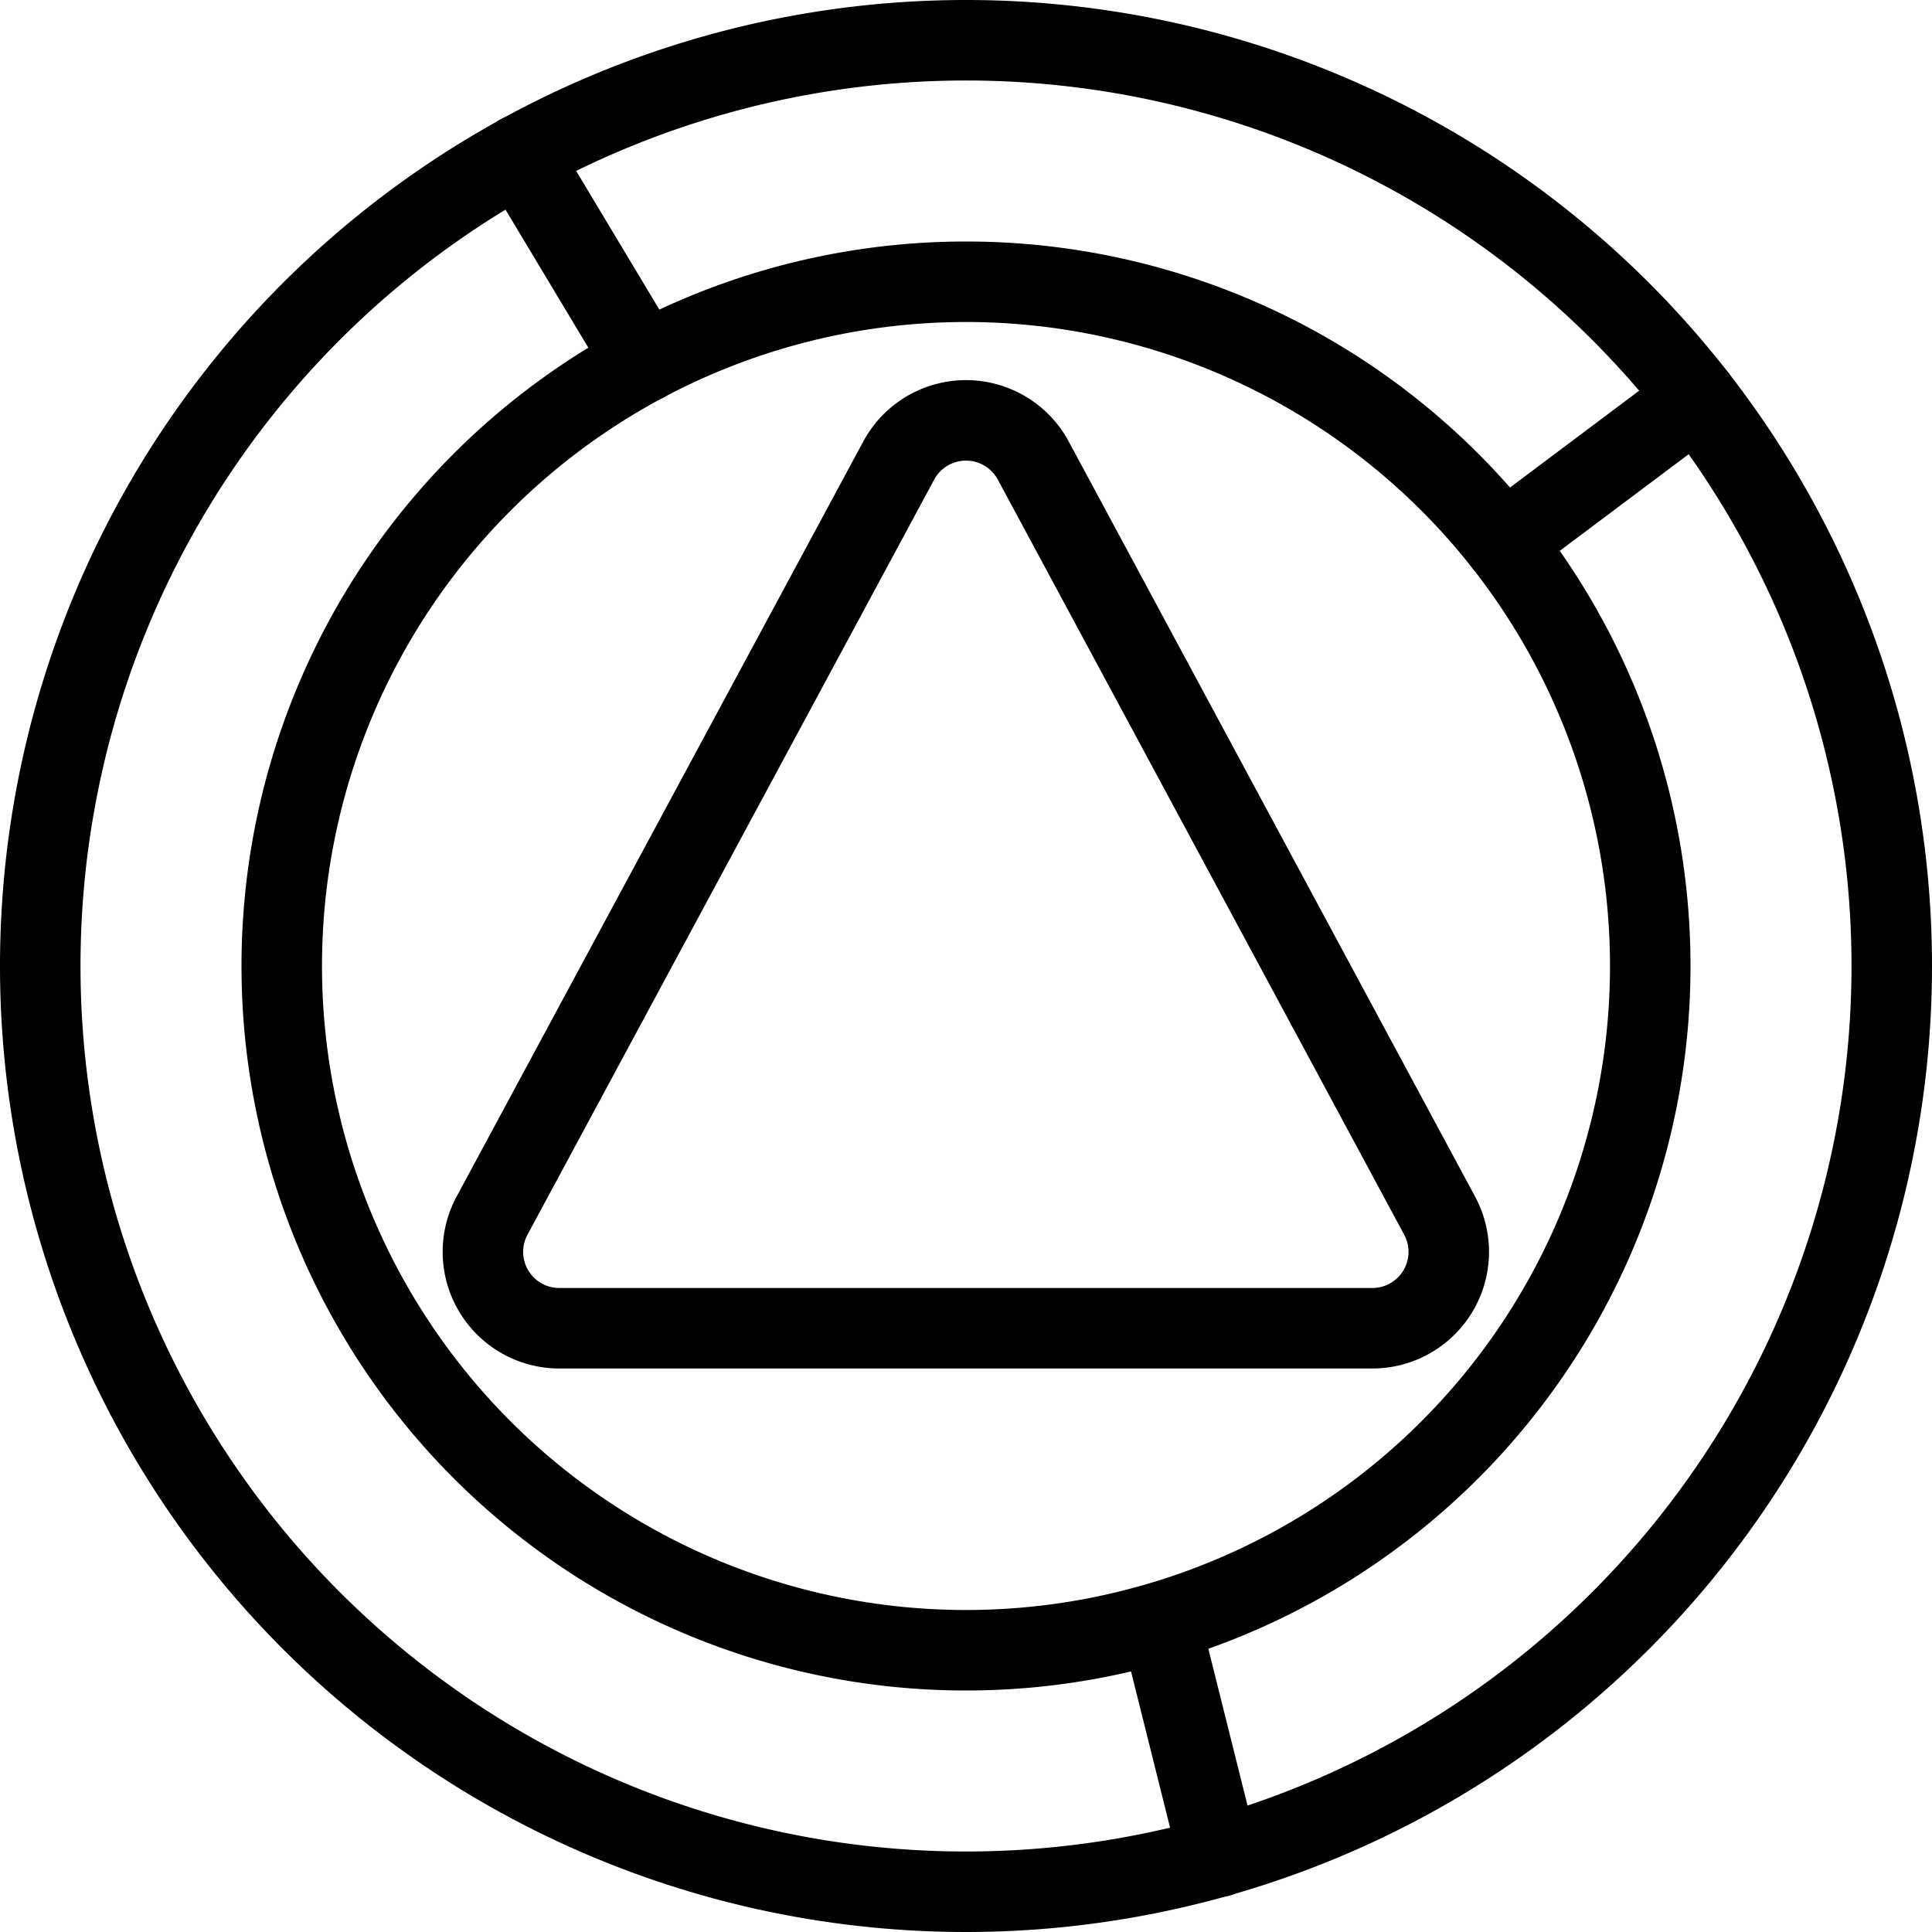 <svg viewBox="0 0 24 24" xmlns="http://www.w3.org/2000/svg"><g transform="matrix(1,0,0,1,0,0)"><path d="M0.500 12.000 A11.500 11.500 0 1 0 23.500 12.000 A11.500 11.500 0 1 0 0.500 12.000 Z" fill="none" stroke="#000000" stroke-linecap="round" stroke-linejoin="round"></path><path d="M3.500 12.000 A8.500 8.500 0 1 0 20.500 12.000 A8.500 8.500 0 1 0 3.500 12.000 Z" fill="none" stroke="#000000" stroke-linecap="round" stroke-linejoin="round"></path><path d="M12.835,5.72a.949.949,0,0,0-1.67,0L6.113,15.1a.949.949,0,0,0,.835,1.4h10.1a.949.949,0,0,0,.835-1.4Z" fill="none" stroke="#000000" stroke-linecap="round" stroke-linejoin="round"></path><path d="M18.678 6.741L21.079 4.941" fill="none" stroke="#000000" stroke-linecap="round" stroke-linejoin="round"></path><path d="M6.454 1.923L8 4.5" fill="none" stroke="#000000" stroke-linecap="round" stroke-linejoin="round"></path><path d="M14.413 20.153L15.141 23.066" fill="none" stroke="#000000" stroke-linecap="round" stroke-linejoin="round"></path></g></svg>